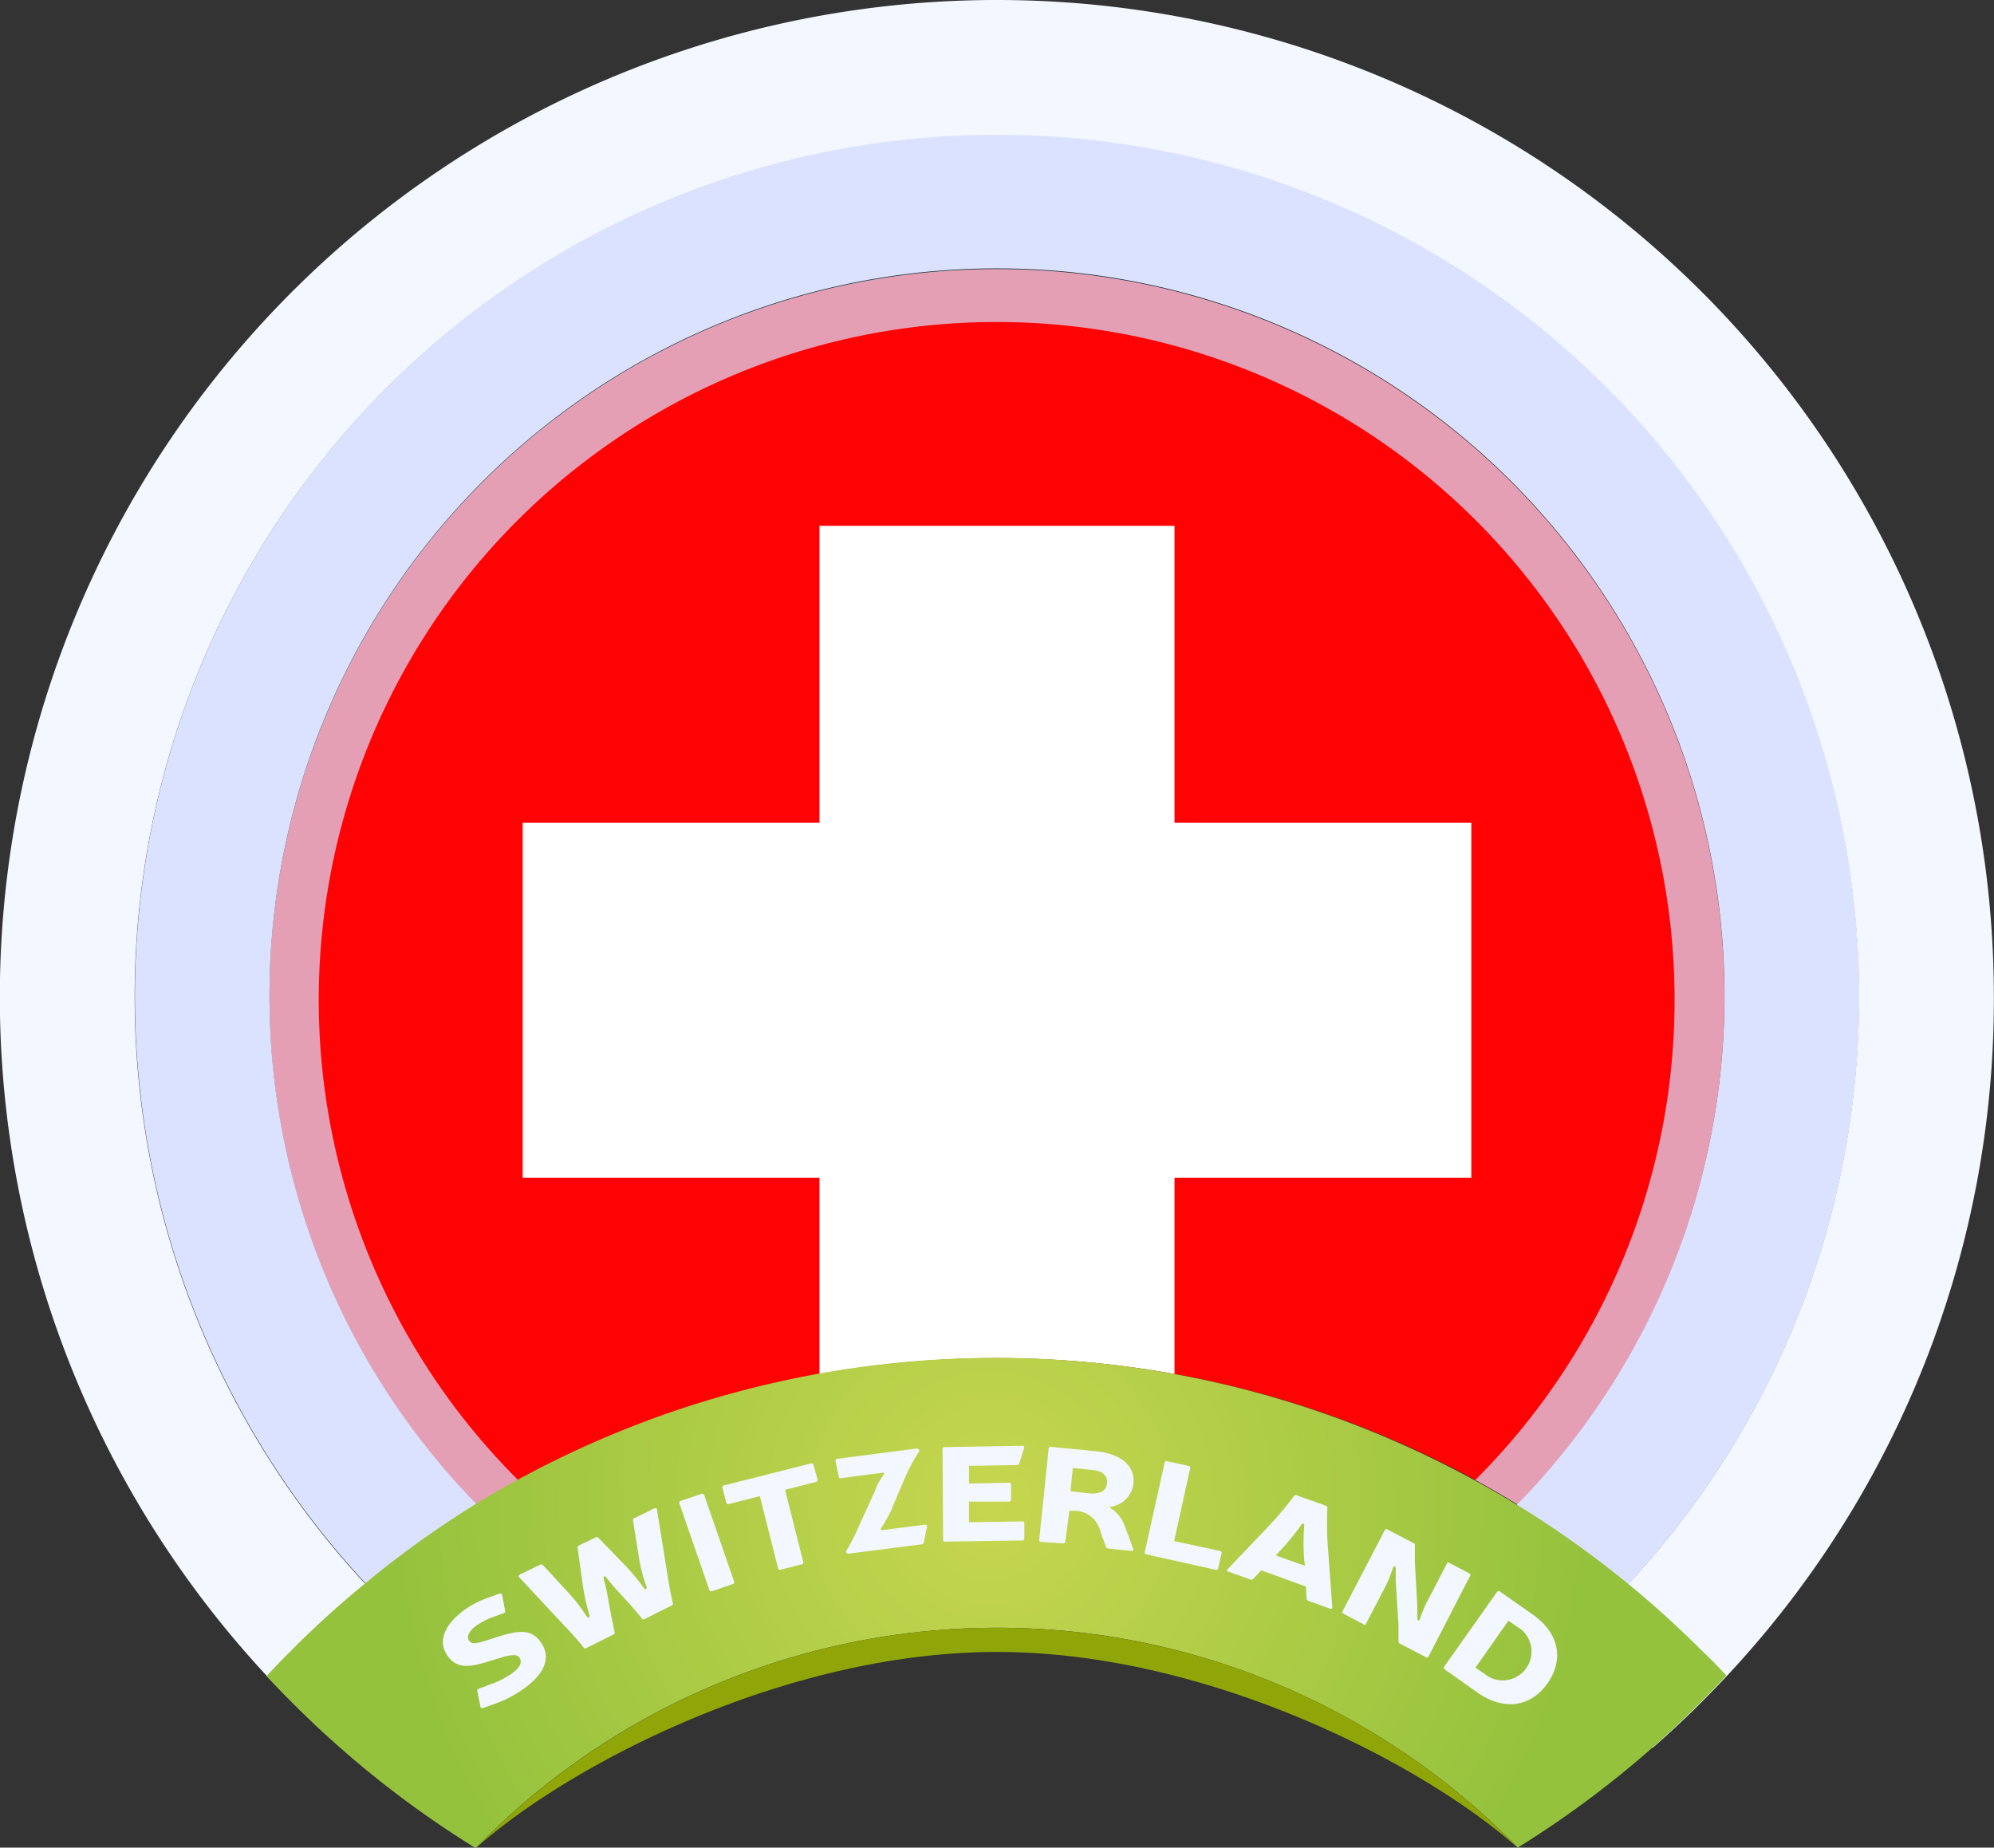 <svg xmlns="http://www.w3.org/2000/svg" xmlns:xlink="http://www.w3.org/1999/xlink" viewBox="0 0 150.01 139"><rect x="0" y="0" width="150.01" height="139" fill="#333333" stroke="none"/><defs><style>.cls-1{fill:none;}.cls-2{isolation:isolate;}.cls-3{clip-path:url(#clip-path);}.cls-4{fill:#ff0203;}.cls-5{fill:#fff;}.cls-6,.cls-7{fill:#dae2ff;}.cls-6{opacity:0.7;mix-blend-mode:multiply;}.cls-8{fill:#f3f7ff;}.cls-9{fill:url(#ĀŚÁŻžŖŪŪŻť_ūŗšŤŚŪÚ_112);}.cls-10{fill:#90a608;}</style><clipPath id="clip-path"><path class="cls-1" d="M129.73,75a54.56,54.56,0,0,1-15.55,38.18,75.2,75.2,0,0,0-78.35,0A54.72,54.72,0,1,1,129.73,75Z"/></clipPath><radialGradient id="ĀŚÁŻžŖŪŪŻť_ūŗšŤŚŪÚ_112" cx="74.51" cy="113.25" r="44.82" gradientUnits="userSpaceOnUse"><stop offset="0" stop-color="#c7d64f"/><stop offset="1" stop-color="#95c23d"/></radialGradient></defs><g class="cls-2"><g id="Ebene_2" data-name="Ebene 2"><g id="_Layer_" data-name="&lt;Layer&gt;"><g class="cls-3"><circle class="cls-4" cx="75.01" cy="75.25" r="54.98" transform="translate(-31.24 75.08) rotate(-45)"/><polygon class="cls-5" points="110.69 61.9 88.36 61.9 88.36 39.56 61.65 39.56 61.65 61.9 39.32 61.9 39.32 88.61 61.65 88.61 61.65 110.94 88.36 110.94 88.36 88.61 110.69 88.61 110.69 61.9"/></g><path class="cls-6" d="M111,111.35c1.07.59,2.13,1.2,3.17,1.84a54.73,54.73,0,1,0-78.35,0c1-.64,2.1-1.25,3.16-1.84a51,51,0,1,1,72,0Z"/><path class="cls-7" d="M139.87,75a64.88,64.88,0,0,1-22.74,49.32l-7.25-7.18a55.55,55.55,0,0,0,4.3-4,54.73,54.73,0,1,0-78.35,0q1.5,1.53,3.1,2.94l-7.2,7.2q-2.22-2-4.25-4.18A64.86,64.86,0,1,1,139.87,75Z"/><path class="cls-8" d="M150,75a74.47,74.47,0,0,1-20.09,51.09c-.61.65-1.24,1.3-1.88,1.94-1.2,1.21-2.44,2.36-3.71,3.47l-7.2-7.18a64.86,64.86,0,1,0-85.4-1l-7.18,7.17c-.87-.8-1.74-1.61-2.58-2.46-.64-.64-1.27-1.29-1.88-1.94A75,75,0,0,1,75,0a75,75,0,0,1,75,75Z"/><path class="cls-9" d="M128,124.15a75.08,75.08,0,0,0-92.21-11,74.23,74.23,0,0,0-8.35,6,72,72,0,0,0-5.51,5c-.64.64-1.27,1.29-1.88,1.95.61.65,1.24,1.3,1.88,1.94a75.09,75.09,0,0,0,13.86,11A54.62,54.62,0,0,1,75,122.46a54.4,54.4,0,0,1,19.62,3.64A55,55,0,0,1,114.18,139,75.09,75.09,0,0,0,128,128c.64-.64,1.27-1.29,1.88-1.94C129.31,125.44,128.68,124.79,128,124.15Z"/><path class="cls-8" d="M36.73,125c-1.66.52-2.45.45-3.08-.46-.75-1.09-.19-2.39,1.39-3.49a7.06,7.06,0,0,1,1.76-.88l.78-.28c.11,0,.16,0,.19.08l.23,1.21a.14.14,0,0,1-.11.18l-.7.26a5.34,5.34,0,0,0-1.31.65c-.56.38-.8.84-.6,1.15s.61.21,1.3,0l1-.32c1.69-.53,2.49-.44,3.12.47.79,1.14.28,2.39-1.43,3.57a8.48,8.48,0,0,1-2.16,1.08l-.78.28c-.11,0-.16,0-.18-.07l-.24-1.2a.14.14,0,0,1,.11-.18l.82-.31a7.08,7.08,0,0,0,1.61-.8c.54-.38.92-.8.62-1.25-.18-.25-.66-.2-1.33,0Z"/><path class="cls-8" d="M50.22,118.51c.11.73.24,1.41.4,2.1,0,.07,0,.14-.1.18l-2,1a.15.15,0,0,1-.21,0c-.37-.47-.73-.89-1.13-1.32l-.91-1c-.19-.2-.46-.54-.68-.83-.08-.12-.22,0-.18.09.09.35.19.76.24,1l.24,1.35c.11.57.22,1.11.35,1.71a.15.15,0,0,1-.1.18l-2,1a.15.15,0,0,1-.21,0c-.44-.55-.9-1.07-1.41-1.6l-3.47-3.72c-.07-.06,0-.14.05-.19l1.51-.73a.19.19,0,0,1,.22,0l1.94,2.1a12.68,12.68,0,0,1,1.38,1.8.11.11,0,0,0,.2-.09,16.35,16.35,0,0,1-.5-2.24l-.4-2.85a.17.17,0,0,1,.1-.18l1.25-.6a.16.16,0,0,1,.2,0l2,2.07a15.46,15.46,0,0,1,1.46,1.76c.07.13.23,0,.19-.09a12.21,12.21,0,0,1-.58-2.2l-.45-2.82a.16.16,0,0,1,.11-.18l1.51-.74c.1,0,.18,0,.18.07Z"/><path class="cls-8" d="M55.23,119c0,.07,0,.14-.1.17l-1.56.54c-.1,0-.17,0-.2-.07l-2.26-6.54a.13.13,0,0,1,.1-.18l1.57-.54c.09,0,.16,0,.19.07Z"/><path class="cls-8" d="M61.51,111.32a.14.14,0,0,1-.12.17l-2.33.59,1.37,5.44a.13.13,0,0,1-.12.17l-1.59.4a.13.13,0,0,1-.18-.09l-1.38-5.44-2.33.59a.15.15,0,0,1-.19-.09l-.29-1.14a.14.14,0,0,1,.12-.17L61,110.1c.1,0,.17,0,.19.08Z"/><path class="cls-8" d="M62.85,109.9a.14.14,0,0,1,.14-.15l5.94-.77a.2.2,0,0,1,.19.07l0,0a.12.12,0,0,1,0,.18,14.36,14.36,0,0,0-1,1.85L67,113.72a11,11,0,0,1-.7,1.23c-.09.15,0,.18.14.16l1.14-.15,2-.25c.11,0,.17,0,.16.13l-.24,1.21a.16.16,0,0,1-.15.13l-5.47.7a.19.19,0,0,1-.19-.06l0,0a.12.12,0,0,1,0-.18,14.78,14.78,0,0,0,.94-1.86l1.19-2.6a5.06,5.06,0,0,1,.64-1.22c.11-.1.06-.18-.08-.16l-1.11.14-2,.27c-.1,0-.16,0-.17-.11Z"/><path class="cls-8" d="M75.9,111.55c.1,0,.16,0,.16.12l0,1.17c0,.08-.06.13-.16.13l-3,0,0,1.55,4-.06c.09,0,.16,0,.16.13l0,1.16a.14.14,0,0,1-.16.14l-5.79.09c-.1,0-.16,0-.16-.13L70.91,109a.13.13,0,0,1,.15-.13l5.85-.1c.11,0,.16.06.14.15l-.37,1.18a.17.17,0,0,1-.17.12l-3.61.06,0,1.33Z"/><path class="cls-8" d="M82.44,109.18c1.92.19,3,1.13,2.82,2.5a2,2,0,0,1-1.61,1.66c-.18,0-.17.1,0,.19a2.59,2.59,0,0,1,.94,1.21l.67,1.8c0,.09,0,.15-.14.14l-1.74-.18a.18.18,0,0,1-.17-.12l-.42-1.14a2,2,0,0,0-2-1.58l-.34,0L80.14,116c0,.08-.07.12-.17.11L78.33,116c-.1,0-.16-.06-.15-.14l.71-6.89a.14.14,0,0,1,.17-.12Zm-.59,3.16c.91.09,1.36-.15,1.43-.74s-.35-.92-1-1l-1.57-.16-.18,1.75Z"/><path class="cls-8" d="M91.77,116.68c.1,0,.14.09.13.17L91.64,118c0,.08-.08.12-.18.1l-5.21-1.16c-.1,0-.15-.08-.13-.16l1.5-6.76c0-.08.09-.11.18-.09l1.62.36c.09,0,.14.08.12.16l-1.21,5.49Z"/><path class="cls-8" d="M94.88,118.14l-.63.68a.2.2,0,0,1-.21,0l-1.62-.58c-.11,0-.14-.11-.07-.18L95.27,115a28.15,28.15,0,0,0,2.11-2.49.16.16,0,0,1,.21,0l2.13.76a.18.18,0,0,1,.14.16,25.69,25.69,0,0,0,.06,3.27l.31,4.22c0,.1-.06.14-.18.1l-1.61-.58a.19.19,0,0,1-.14-.16l-.06-.92Zm3.24-.79a15,15,0,0,1,0-2.58.11.11,0,0,0-.21-.07,17.43,17.43,0,0,1-1.64,2l-.3.32,2.2.78Z"/><path class="cls-8" d="M107.45,124.66a.13.13,0,0,1-.2,0l-1.92-1a.17.17,0,0,1-.12-.17c0-.4,0-.85,0-1.24L105,118.9c0-.3,0-.57,0-.87s-.16-.19-.21-.06a9.36,9.36,0,0,1-.73,1.7l-1.31,2.51c0,.08-.11.09-.2,0l-1.47-.77a.14.14,0,0,1-.08-.19l3.2-6.14a.13.13,0,0,1,.2,0l1.92,1a.17.17,0,0,1,.12.17c0,.41,0,.85,0,1.24l.19,3.41a8.12,8.12,0,0,0,0,.86c0,.19.15.19.19.06a8.65,8.65,0,0,1,.73-1.68l1.32-2.54c0-.07.11-.09.2,0l1.45.76c.09.05.12.12.08.19Z"/><path class="cls-8" d="M115.3,121.46c2,1.4,2.38,3.39,1.11,5.19s-3.3,2.06-5.25.69l-2.46-1.74a.14.14,0,0,1-.06-.2l4-5.66a.14.14,0,0,1,.21,0Zm-4.3,4,1,.69a2.17,2.17,0,0,0,2.48-3.53l-1-.69Z"/><path class="cls-10" d="M94.63,126.1a54.72,54.72,0,0,0-39.25,0A55,55,0,0,0,35.83,139C43,132.65,59.18,124.28,75,124.28s32,8.37,39.17,14.72A55,55,0,0,0,94.63,126.1Z"/></g></g></g></svg>